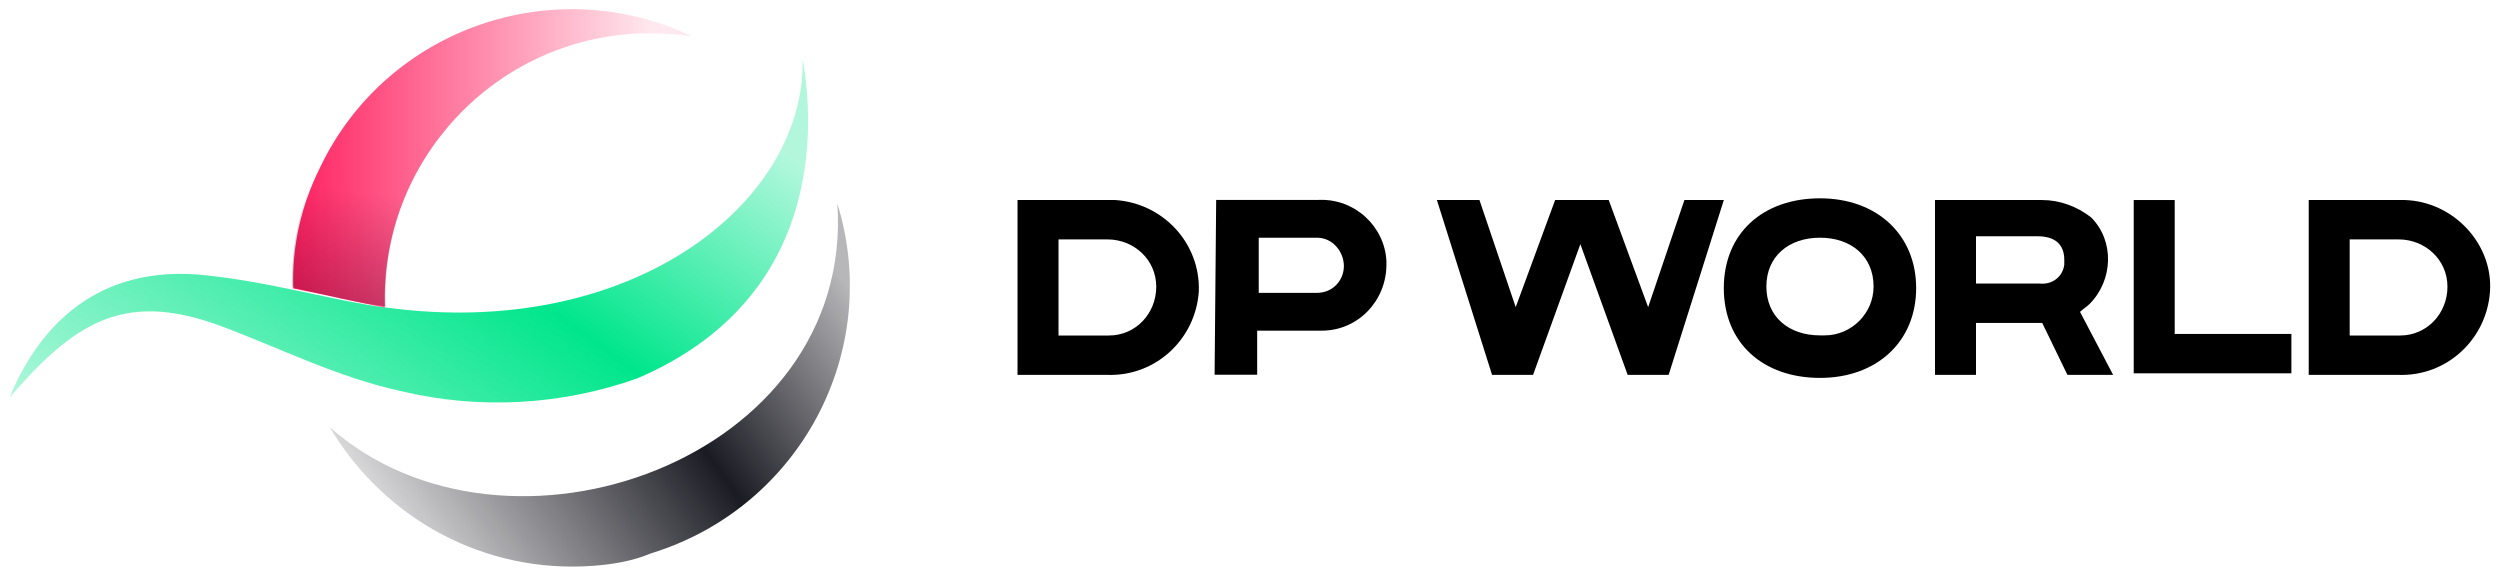 <svg width="160" height="37" viewBox="0 0 160 37" fill="none" xmlns="http://www.w3.org/2000/svg">
<path d="M40.775 24.221C35.932 25.935 30.685 26.237 25.64 25.027C21.503 24.12 17.77 22.204 13.936 20.793C7.781 18.575 4.653 20.793 0.617 25.43C2.232 21.498 5.662 17.062 12.624 17.566C17.165 17.97 21.402 19.28 24.732 19.684C40.372 21.801 51.572 13.03 51.37 3.754C52.177 8.291 52.581 19.179 40.775 24.221Z" fill="url(#paint0_linear_21255_9808)"/>
<path d="M24.629 19.676C24.326 10.299 31.692 2.435 41.075 2.133C42.185 2.133 43.194 2.133 44.304 2.334C35.425 -1.9 24.73 1.83 20.492 10.703C19.281 13.122 18.675 15.744 18.776 18.466C20.895 18.869 22.913 19.373 24.629 19.676Z" fill="url(#paint1_linear_21255_9808)"/>
<path opacity="0.5" d="M24.667 19.606C24.364 10.229 31.73 2.365 41.114 2.063C42.224 2.063 43.232 2.063 44.342 2.264C35.463 -1.97 24.768 1.76 20.429 10.633C19.218 13.052 18.613 15.673 18.714 18.396C20.934 18.9 22.951 19.404 24.667 19.606Z" fill="url(#paint2_linear_21255_9808)"/>
<path d="M70.873 12.802H65.121V23.993H70.873C74 24.094 76.523 21.674 76.725 18.649C76.826 15.524 74.404 13.004 71.377 12.802C71.175 12.802 71.074 12.802 70.873 12.802ZM70.873 21.472H67.745V15.322H70.873C72.588 15.322 74 16.633 74 18.347C74 20.061 72.689 21.472 70.974 21.472H70.873Z" fill="black"/>
<path d="M153.509 12.802H147.758V23.993H153.509C156.637 24.094 159.159 21.674 159.36 18.649C159.563 15.625 157.04 12.903 153.913 12.802C153.811 12.802 153.609 12.802 153.509 12.802ZM153.509 21.472H150.38V15.322H153.509C155.224 15.322 156.637 16.633 156.637 18.347C156.637 20.061 155.325 21.472 153.609 21.472C153.509 21.472 153.509 21.472 153.509 21.472Z" fill="black"/>
<path d="M77.835 12.794H84.394C86.714 12.694 88.632 14.508 88.732 16.726C88.732 16.827 88.732 16.928 88.732 16.928C88.732 19.247 86.916 21.162 84.596 21.162C84.495 21.162 84.495 21.162 84.394 21.162H80.459V23.985H77.734L77.835 12.794ZM80.559 15.214V18.742H84.293C85.302 18.742 86.008 17.936 86.008 17.029C86.008 16.121 85.302 15.214 84.293 15.214H80.559Z" fill="black"/>
<path d="M107.802 12.802L105.481 19.658L102.959 12.802H99.528L97.006 19.658L94.685 12.802H91.961L95.492 23.993H98.116L101.143 15.625L104.17 23.993H106.793L110.325 12.802H107.802Z" fill="black"/>
<path d="M123.84 12.802H130.701C131.811 12.802 132.921 13.205 133.829 13.911C135.343 15.423 135.241 17.944 133.729 19.456C133.526 19.658 133.325 19.758 133.122 19.96L135.241 23.993H132.316L130.701 20.666H126.464V23.993H123.84V12.802ZM126.464 15.222V18.145H130.5C131.306 18.246 132.012 17.742 132.114 16.936C132.114 16.835 132.114 16.734 132.114 16.633C132.114 15.625 131.509 15.121 130.399 15.121H126.464V15.222Z" fill="black"/>
<path d="M136.457 12.802H139.181V21.372H146.649V23.892H136.558V12.802H136.457Z" fill="black"/>
<path d="M116.479 12.692C112.847 12.692 110.324 14.91 110.324 18.439C110.324 21.968 112.847 24.186 116.479 24.186C120.111 24.186 122.634 21.867 122.634 18.439C122.634 15.011 120.111 12.692 116.479 12.692ZM116.479 21.464C114.461 21.464 113.048 20.254 113.048 18.338C113.048 16.423 114.461 15.213 116.479 15.213C118.497 15.213 119.909 16.423 119.909 18.338C119.909 20.052 118.497 21.464 116.781 21.464C116.68 21.464 116.58 21.464 116.479 21.464Z" fill="black"/>
<path d="M37.952 36.213C31.091 36.718 24.633 33.29 21.102 27.341C32.402 37.322 54.701 29.458 53.591 13.024C56.517 22.502 51.17 32.483 41.685 35.407C40.474 35.911 39.264 36.113 37.952 36.213Z" fill="url(#paint3_linear_21255_9808)"/>
<defs>
<linearGradient id="paint0_linear_21255_9808" x1="0.248" y1="25.663" x2="25.09" y2="-8.488" gradientUnits="userSpaceOnUse">
<stop stop-color="#00E68C" stop-opacity="0.302"/>
<stop offset="0.6" stop-color="#00E68C"/>
<stop offset="0.964" stop-color="#00E68C" stop-opacity="0.361"/>
<stop offset="1" stop-color="#00E68C" stop-opacity="0.302"/>
</linearGradient>
<linearGradient id="paint1_linear_21255_9808" x1="18.706" y1="10.104" x2="44.316" y2="10.104" gradientUnits="userSpaceOnUse">
<stop stop-color="#FF2261"/>
<stop offset="0.9" stop-color="#FF2261" stop-opacity="0.102"/>
</linearGradient>
<linearGradient id="paint2_linear_21255_9808" x1="29.032" y1="21.592" x2="30.008" y2="13.033" gradientUnits="userSpaceOnUse">
<stop stop-color="#68022C"/>
<stop offset="0.15" stop-color="#68022C" stop-opacity="0.749"/>
<stop offset="1" stop-color="#68022C" stop-opacity="0"/>
</linearGradient>
<linearGradient id="paint3_linear_21255_9808" x1="22.954" y1="32.797" x2="50.623" y2="13.121" gradientUnits="userSpaceOnUse">
<stop stop-color="#0F0F18" stop-opacity="0.1"/>
<stop offset="0.6" stop-color="#0F0F18" stop-opacity="0.95"/>
<stop offset="1" stop-color="#0F0F18" stop-opacity="0.3"/>
</linearGradient>
</defs>
</svg>
